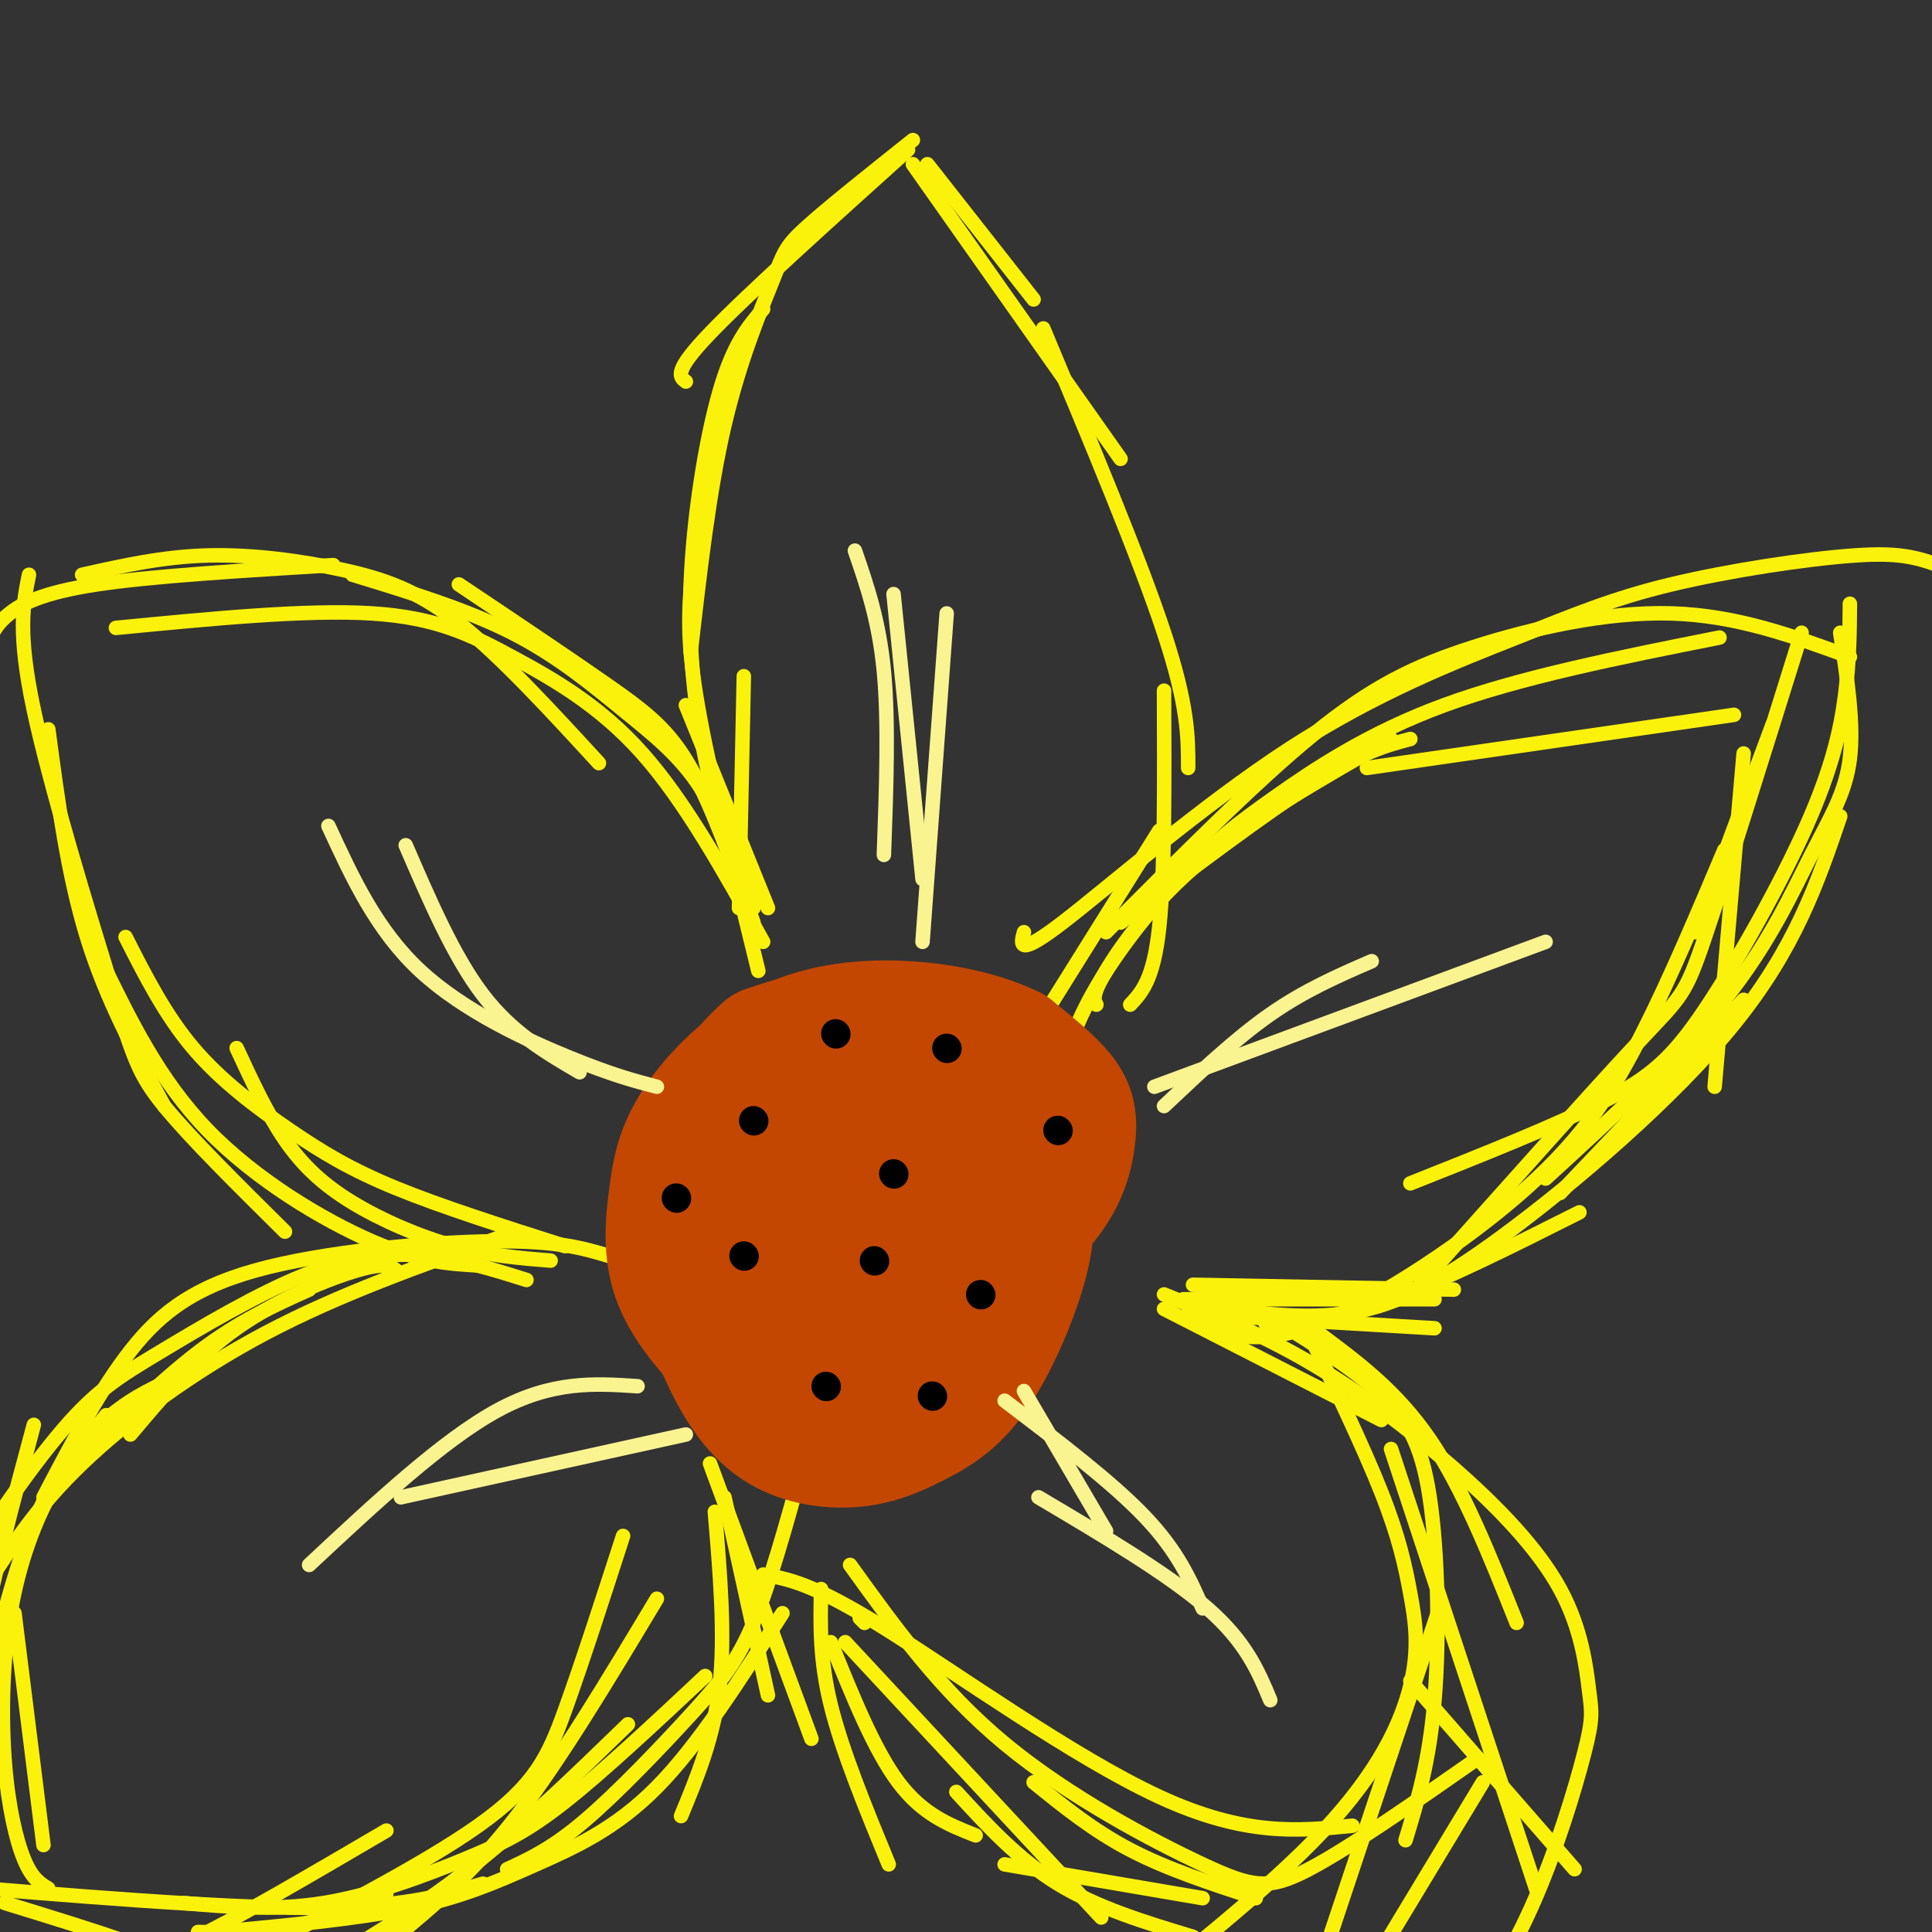<svg viewBox='0 0 400 400' version='1.1' xmlns='http://www.w3.org/2000/svg' xmlns:xlink='http://www.w3.org/1999/xlink'><rect x="0" y="0" width="400" height="400" fill="#333333" stroke="none"/><g fill='none' stroke='#FBF20B' stroke-width='3' stroke-linecap='round' stroke-linejoin='round'><path d='M153,188c0.000,0.000 1.000,-48.000 1,-48'/><path d='M159,188c0.000,0.000 -17.000,-42.000 -17,-42'/><path d='M157,201c-4.778,-19.467 -9.556,-38.933 -12,-52c-2.444,-13.067 -2.556,-19.733 -2,-27c0.556,-7.267 1.778,-15.133 3,-23'/><path d='M153,182c-2.494,-7.583 -4.988,-15.167 -7,-25c-2.012,-9.833 -3.542,-21.917 -3,-36c0.542,-14.083 3.155,-30.167 6,-40c2.845,-9.833 5.923,-13.417 9,-17'/><path d='M143,135c1.905,-16.690 3.810,-33.381 7,-47c3.190,-13.619 7.667,-24.167 10,-30c2.333,-5.833 2.524,-6.952 7,-11c4.476,-4.048 13.238,-11.024 22,-18'/><path d='M142,79c-1.333,-1.000 -2.667,-2.000 5,-10c7.667,-8.000 24.333,-23.000 41,-38'/><path d='M192,34c0.000,0.000 22.000,28.000 22,28'/><path d='M189,34c0.000,0.000 43.000,61.000 43,61'/><path d='M216,68c10.000,23.917 20.000,47.833 25,63c5.000,15.167 5.000,21.583 5,28'/><path d='M241,143c0.083,19.083 0.167,38.167 -1,49c-1.167,10.833 -3.583,13.417 -6,16'/><path d='M240,172c0.000,0.000 -25.000,40.000 -25,40'/><path d='M227,208c-0.511,-0.956 -1.022,-1.911 2,-7c3.022,-5.089 9.578,-14.311 20,-23c10.422,-8.689 24.711,-16.844 39,-25'/><path d='M232,191c15.000,-11.333 30.000,-22.667 40,-29c10.000,-6.333 15.000,-7.667 20,-9'/><path d='M283,159c0.000,0.000 76.000,-11.000 76,-11'/><path d='M367,150c0.000,0.000 -16.000,43.000 -16,43'/><path d='M361,156c0.000,0.000 -6.000,69.000 -6,69'/><path d='M361,207c0.000,0.000 -38.000,40.000 -38,40'/><path d='M327,251c-14.083,7.083 -28.167,14.167 -39,18c-10.833,3.833 -18.417,4.417 -26,5'/><path d='M246,272c0.000,0.000 51.000,3.000 51,3'/><path d='M247,266c0.000,0.000 54.000,1.000 54,1'/><path d='M245,269c0.000,0.000 52.000,0.000 52,0'/><path d='M241,271c0.000,0.000 45.000,23.000 45,23'/><path d='M273,276c8.083,6.000 16.167,12.000 23,22c6.833,10.000 12.417,24.000 18,38'/><path d='M288,300c0.000,0.000 30.000,91.000 30,91'/><path d='M292,348c0.000,0.000 34.000,39.000 34,39'/><path d='M255,268c10.964,6.506 21.929,13.012 29,19c7.071,5.988 10.250,11.458 12,23c1.750,11.542 2.071,29.155 1,42c-1.071,12.845 -3.536,20.923 -6,29'/><path d='M307,369c0.000,0.000 -32.000,53.000 -32,53'/><path d='M298,333c0.000,0.000 -30.000,90.000 -30,90'/><path d='M170,329c-0.167,7.250 -0.333,14.500 2,24c2.333,9.500 7.167,21.250 12,33'/><path d='M175,340c0.000,0.000 53.000,57.000 53,57'/><path d='M260,393c-9.167,-3.000 -18.333,-6.000 -26,-10c-7.667,-4.000 -13.833,-9.000 -20,-14'/><path d='M249,393c0.000,0.000 -41.000,-7.000 -41,-7'/><path d='M247,401c-9.917,-3.000 -19.833,-6.000 -28,-11c-8.167,-5.000 -14.583,-12.000 -21,-19'/><path d='M202,380c-5.500,-2.167 -11.000,-4.333 -16,-11c-5.000,-6.667 -9.500,-17.833 -14,-29'/><path d='M179,336c0.000,0.000 -1.000,-1.000 -1,-1'/><path d='M150,310c0.000,0.000 9.000,41.000 9,41'/><path d='M147,303c0.000,0.000 21.000,57.000 21,57'/><path d='M148,313c1.083,12.750 2.167,25.500 1,36c-1.167,10.500 -4.583,18.750 -8,27'/><path d='M136,331c-10.000,16.667 -20.000,33.333 -29,45c-9.000,11.667 -17.000,18.333 -25,25'/><path d='M130,357c-11.083,10.750 -22.167,21.500 -33,30c-10.833,8.500 -21.417,14.750 -32,21'/><path d='M38,394c9.429,0.815 18.857,1.631 29,0c10.143,-1.631 21.000,-5.708 29,-9c8.000,-3.292 13.143,-5.798 21,-12c7.857,-6.202 18.429,-16.101 29,-26'/><path d='M129,318c-4.267,13.200 -8.533,26.400 -12,36c-3.467,9.600 -6.133,15.600 -18,24c-11.867,8.400 -32.933,19.200 -54,30'/><path d='M100,390c-8.417,2.500 -16.833,5.000 -36,5c-19.167,0.000 -49.083,-2.500 -79,-5'/><path d='M1,394c9.756,3.000 19.511,6.000 25,8c5.489,2.000 6.711,3.000 15,-1c8.289,-4.000 23.644,-13.000 39,-22'/><path d='M80,392c-6.750,2.833 -13.500,5.667 -20,7c-6.500,1.333 -12.750,1.167 -19,1'/><path d='M9,382c0.000,0.000 -6.000,-48.000 -6,-48'/><path d='M-6,374c-0.083,-9.917 -0.167,-19.833 2,-33c2.167,-13.167 6.583,-29.583 11,-46'/><path d='M82,263c-1.089,-0.844 -2.178,-1.689 -8,0c-5.822,1.689 -16.378,5.911 -25,12c-8.622,6.089 -15.311,14.044 -22,22'/><path d='M-2,327c4.889,-7.578 9.778,-15.156 19,-24c9.222,-8.844 22.778,-18.956 38,-27c15.222,-8.044 32.111,-14.022 49,-20'/><path d='M126,260c-5.304,-1.583 -10.607,-3.167 -24,-3c-13.393,0.167 -34.875,2.083 -49,6c-14.125,3.917 -20.893,9.833 -27,18c-6.107,8.167 -11.554,18.583 -17,29'/><path d='M37,285c-4.489,1.956 -8.978,3.911 -14,8c-5.022,4.089 -10.578,10.311 -15,20c-4.422,9.689 -7.711,22.844 -11,36'/><path d='M10,391c-1.675,-1.008 -3.349,-2.016 -5,-6c-1.651,-3.984 -3.278,-10.944 -4,-20c-0.722,-9.056 -0.541,-20.207 1,-30c1.541,-9.793 4.440,-18.226 8,-25c3.560,-6.774 7.780,-11.887 12,-17'/><path d='M13,306c9.750,-9.750 19.500,-19.500 28,-26c8.500,-6.500 15.750,-9.750 23,-13'/><path d='M114,261c-6.435,-0.524 -12.869,-1.048 -20,-3c-7.131,-1.952 -14.958,-5.333 -21,-9c-6.042,-3.667 -10.298,-7.619 -14,-13c-3.702,-5.381 -6.851,-12.190 -10,-19'/><path d='M99,262c-6.000,-0.333 -12.000,-0.667 -22,-5c-10.000,-4.333 -24.000,-12.667 -34,-23c-10.000,-10.333 -16.000,-22.667 -22,-35'/><path d='M10,151c2.000,15.000 4.000,30.000 8,43c4.000,13.000 10.000,24.000 16,35'/><path d='M117,258c-12.815,-4.083 -25.631,-8.167 -35,-12c-9.369,-3.833 -15.292,-7.417 -22,-12c-6.708,-4.583 -14.202,-10.167 -20,-17c-5.798,-6.833 -9.899,-14.917 -14,-23'/><path d='M6,119c-1.208,5.976 -2.417,11.952 1,28c3.417,16.048 11.458,42.167 16,57c4.542,14.833 5.583,18.381 11,25c5.417,6.619 15.208,16.310 25,26'/><path d='M-2,132c0.778,-1.533 1.556,-3.067 4,-5c2.444,-1.933 6.556,-4.267 18,-6c11.444,-1.733 30.222,-2.867 49,-4'/><path d='M156,191c-4.289,-12.089 -8.578,-24.178 -13,-32c-4.422,-7.822 -8.978,-11.378 -17,-17c-8.022,-5.622 -19.511,-13.311 -31,-21'/><path d='M17,119c8.363,-1.875 16.726,-3.750 26,-4c9.274,-0.250 19.458,1.125 28,3c8.542,1.875 15.440,4.250 24,11c8.560,6.750 18.780,17.875 29,29'/><path d='M158,195c-8.060,-14.506 -16.119,-29.012 -25,-39c-8.881,-9.988 -18.583,-15.458 -27,-20c-8.417,-4.542 -15.548,-8.155 -29,-9c-13.452,-0.845 -33.226,1.077 -53,3'/><path d='M156,188c-3.327,-9.161 -6.655,-18.321 -11,-25c-4.345,-6.679 -9.708,-10.875 -16,-16c-6.292,-5.125 -13.512,-11.179 -23,-16c-9.488,-4.821 -21.244,-8.411 -33,-12'/><path d='M109,265c-6.835,-2.154 -13.669,-4.307 -21,-5c-7.331,-0.693 -15.158,0.075 -25,4c-9.842,3.925 -21.698,11.008 -30,16c-8.302,4.992 -13.050,7.895 -20,16c-6.950,8.105 -16.102,21.413 -21,30c-4.898,8.587 -5.542,12.453 -6,19c-0.458,6.547 -0.729,15.773 -1,25'/><path d='M45,400c14.554,-1.357 29.107,-2.714 40,-5c10.893,-2.286 18.125,-5.500 26,-9c7.875,-3.500 16.393,-7.286 25,-16c8.607,-8.714 17.304,-22.357 26,-36'/><path d='M166,304c-3.315,11.970 -6.631,23.940 -10,32c-3.369,8.060 -6.792,12.208 -13,19c-6.208,6.792 -15.202,16.226 -22,22c-6.798,5.774 -11.399,7.887 -16,10'/><path d='M158,326c5.111,0.889 10.222,1.778 25,11c14.778,9.222 39.222,26.778 57,35c17.778,8.222 28.889,7.111 40,6'/><path d='M241,268c9.903,4.027 19.806,8.054 30,14c10.194,5.946 20.680,13.811 30,22c9.320,8.189 17.475,16.703 22,25c4.525,8.297 5.419,16.379 6,21c0.581,4.621 0.849,5.783 -1,13c-1.849,7.217 -5.814,20.491 -11,32c-5.186,11.509 -11.593,21.255 -18,31'/><path d='M270,274c6.150,12.817 12.300,25.633 16,35c3.700,9.367 4.951,15.284 6,21c1.049,5.716 1.898,11.231 0,19c-1.898,7.769 -6.542,17.791 -18,30c-11.458,12.209 -29.729,26.604 -48,41'/><path d='M176,324c9.333,12.976 18.667,25.952 32,37c13.333,11.048 30.667,20.167 41,25c10.333,4.833 13.667,5.381 22,1c8.333,-4.381 21.667,-13.690 35,-23'/><path d='M248,274c6.315,2.440 12.631,4.881 25,0c12.369,-4.881 30.792,-17.083 43,-28c12.208,-10.917 18.202,-20.548 24,-32c5.798,-11.452 11.399,-24.726 17,-38'/><path d='M381,131c1.435,9.399 2.869,18.798 2,26c-0.869,7.202 -4.042,12.208 -8,20c-3.958,7.792 -8.702,18.369 -18,30c-9.298,11.631 -23.149,24.315 -37,37'/><path d='M247,270c10.667,1.601 21.333,3.202 31,2c9.667,-1.202 18.333,-5.208 33,-16c14.667,-10.792 35.333,-28.369 48,-44c12.667,-15.631 17.333,-29.315 22,-43'/><path d='M373,131c-7.889,25.267 -15.778,50.533 -20,63c-4.222,12.467 -4.778,12.133 -14,22c-9.222,9.867 -27.111,29.933 -45,50'/><path d='M212,193c-0.702,2.610 -1.403,5.219 8,-2c9.403,-7.219 28.911,-24.267 47,-36c18.089,-11.733 34.759,-18.149 47,-23c12.241,-4.851 20.054,-8.135 32,-11c11.946,-2.865 28.024,-5.310 38,-6c9.976,-0.690 13.850,0.374 22,4c8.150,3.626 20.575,9.813 33,16'/><path d='M383,136c-11.726,-4.304 -23.452,-8.607 -37,-9c-13.548,-0.393 -28.917,3.125 -41,7c-12.083,3.875 -20.881,8.107 -33,18c-12.119,9.893 -27.560,25.446 -43,41'/><path d='M216,238c1.927,-9.978 3.853,-19.955 9,-30c5.147,-10.045 13.514,-20.156 20,-27c6.486,-6.844 11.093,-10.419 19,-16c7.907,-5.581 19.116,-13.166 35,-19c15.884,-5.834 36.442,-9.917 57,-14'/><path d='M383,125c-0.049,6.000 -0.099,12.000 -1,19c-0.901,7.000 -2.654,15.000 -8,27c-5.346,12.000 -14.285,28.000 -21,38c-6.715,10.000 -11.204,14.000 -21,19c-9.796,5.000 -24.898,11.000 -40,17'/></g>
<g fill='none' stroke='#C34701' stroke-width='28' stroke-linecap='round' stroke-linejoin='round'><path d='M186,221c-8.057,-0.533 -16.114,-1.066 -23,1c-6.886,2.066 -12.602,6.731 -16,12c-3.398,5.269 -4.479,11.142 -2,17c2.479,5.858 8.518,11.699 14,15c5.482,3.301 10.407,4.060 13,5c2.593,0.940 2.852,2.061 10,-1c7.148,-3.061 21.184,-10.305 29,-17c7.816,-6.695 9.412,-12.841 10,-17c0.588,-4.159 0.168,-6.331 -2,-9c-2.168,-2.669 -6.084,-5.834 -10,-9'/><path d='M209,218c-5.059,-2.557 -12.706,-4.450 -21,-5c-8.294,-0.550 -17.234,0.242 -25,4c-7.766,3.758 -14.359,10.483 -18,16c-3.641,5.517 -4.332,9.827 -5,15c-0.668,5.173 -1.314,11.210 1,17c2.314,5.790 7.587,11.335 11,15c3.413,3.665 4.967,5.452 14,3c9.033,-2.452 25.546,-9.141 33,-13c7.454,-3.859 5.851,-4.886 6,-8c0.149,-3.114 2.051,-8.315 1,-15c-1.051,-6.685 -5.055,-14.854 -9,-20c-3.945,-5.146 -7.831,-7.270 -12,-9c-4.169,-1.730 -8.620,-3.066 -13,-3c-4.380,0.066 -8.690,1.533 -13,3'/><path d='M159,218c-5.041,4.231 -11.143,13.308 -14,21c-2.857,7.692 -2.468,13.998 -1,21c1.468,7.002 4.015,14.698 7,21c2.985,6.302 6.408,11.209 11,14c4.592,2.791 10.354,3.465 15,3c4.646,-0.465 8.177,-2.070 12,-4c3.823,-1.930 7.937,-4.185 12,-10c4.063,-5.815 8.076,-15.191 10,-22c1.924,-6.809 1.760,-11.051 0,-15c-1.760,-3.949 -5.114,-7.606 -9,-11c-3.886,-3.394 -8.302,-6.524 -16,-7c-7.698,-0.476 -18.678,1.701 -24,3c-5.322,1.299 -4.987,1.721 -6,5c-1.013,3.279 -3.375,9.415 -3,17c0.375,7.585 3.485,16.619 6,22c2.515,5.381 4.433,7.109 8,8c3.567,0.891 8.784,0.946 14,1'/><path d='M181,285c5.225,-2.106 11.286,-7.870 15,-13c3.714,-5.130 5.079,-9.625 6,-13c0.921,-3.375 1.397,-5.630 1,-9c-0.397,-3.370 -1.669,-7.853 -5,-11c-3.331,-3.147 -8.723,-4.956 -15,-6c-6.277,-1.044 -13.439,-1.321 -19,0c-5.561,1.321 -9.521,4.240 -12,7c-2.479,2.760 -3.476,5.362 -3,10c0.476,4.638 2.427,11.312 6,15c3.573,3.688 8.770,4.391 13,4c4.230,-0.391 7.492,-1.875 12,-6c4.508,-4.125 10.260,-10.892 13,-15c2.740,-4.108 2.468,-5.558 1,-8c-1.468,-2.442 -4.131,-5.875 -7,-8c-2.869,-2.125 -5.943,-2.942 -11,-1c-5.057,1.942 -12.098,6.644 -16,10c-3.902,3.356 -4.666,5.365 -5,9c-0.334,3.635 -0.238,8.896 3,12c3.238,3.104 9.619,4.052 16,5'/><path d='M174,267c4.505,0.427 7.766,-1.004 12,-4c4.234,-2.996 9.441,-7.557 12,-12c2.559,-4.443 2.472,-8.769 0,-12c-2.472,-3.231 -7.328,-5.366 -14,-4c-6.672,1.366 -15.159,6.233 -20,10c-4.841,3.767 -6.037,6.435 -7,9c-0.963,2.565 -1.692,5.029 -1,8c0.692,2.971 2.806,6.450 7,7c4.194,0.550 10.468,-1.828 15,-4c4.532,-2.172 7.321,-4.138 9,-9c1.679,-4.862 2.249,-12.622 1,-19c-1.249,-6.378 -4.318,-11.375 -10,-11c-5.682,0.375 -13.979,6.122 -19,12c-5.021,5.878 -6.767,11.888 -8,17c-1.233,5.112 -1.955,9.326 -1,14c0.955,4.674 3.586,9.810 8,11c4.414,1.190 10.612,-1.564 15,-4c4.388,-2.436 6.968,-4.553 9,-8c2.032,-3.447 3.516,-8.223 5,-13'/><path d='M187,255c-0.595,-4.492 -4.582,-9.223 -8,-12c-3.418,-2.777 -6.267,-3.600 -11,-3c-4.733,0.600 -11.351,2.623 -15,8c-3.649,5.377 -4.328,14.108 -4,20c0.328,5.892 1.664,8.946 3,12'/></g>
<g fill='none' stroke='#F9F490' stroke-width='3' stroke-linecap='round' stroke-linejoin='round'><path d='M191,195c0.000,0.000 5.000,-68.000 5,-68'/><path d='M191,182c0.000,0.000 -6.000,-59.000 -6,-59'/><path d='M177,114c2.500,7.250 5.000,14.500 6,25c1.000,10.500 0.500,24.250 0,38'/><path d='M241,229c7.417,-7.000 14.833,-14.000 22,-19c7.167,-5.000 14.083,-8.000 21,-11'/><path d='M239,225c0.000,0.000 81.000,-30.000 81,-30'/><path d='M215,310c13.500,8.000 27.000,16.000 35,23c8.000,7.000 10.500,13.000 13,19'/><path d='M208,290c11.083,8.417 22.167,16.833 29,24c6.833,7.167 9.417,13.083 12,19'/><path d='M212,288c0.000,0.000 17.000,29.000 17,29'/><path d='M132,287c-8.833,-0.583 -17.667,-1.167 -29,5c-11.333,6.167 -25.167,19.083 -39,32'/><path d='M142,297c0.000,0.000 -59.000,13.000 -59,13'/><path d='M136,225c-4.578,-1.200 -9.156,-2.400 -18,-6c-8.844,-3.600 -21.956,-9.600 -31,-18c-9.044,-8.400 -14.022,-19.200 -19,-30'/><path d='M84,175c5.000,11.583 10.000,23.167 16,31c6.000,7.833 13.000,11.917 20,16'/></g>
<g fill='none' stroke='#000000' stroke-width='6' stroke-linecap='round' stroke-linejoin='round'><path d='M156,232c0.000,0.000 0.100,0.100 0.1,0.1'/><path d='M196,217c0.000,0.000 0.100,0.100 0.1,0.1'/><path d='M203,268c0.000,0.000 0.100,0.100 0.1,0.1'/><path d='M154,260c0.000,0.000 0.100,0.100 0.1,0.1'/><path d='M185,243c0.000,0.000 0.100,0.100 0.1,0.1'/><path d='M219,234c0.000,0.000 0.100,0.100 0.1,0.1'/><path d='M171,287c0.000,0.000 0.100,0.100 0.1,0.1'/><path d='M140,248c0.000,0.000 0.100,0.100 0.1,0.1'/><path d='M173,214c0.000,0.000 0.100,0.100 0.1,0.1'/><path d='M181,261c0.000,0.000 0.100,0.100 0.1,0.1'/><path d='M193,289c0.000,0.000 0.100,0.100 0.1,0.1'/></g>
</svg>